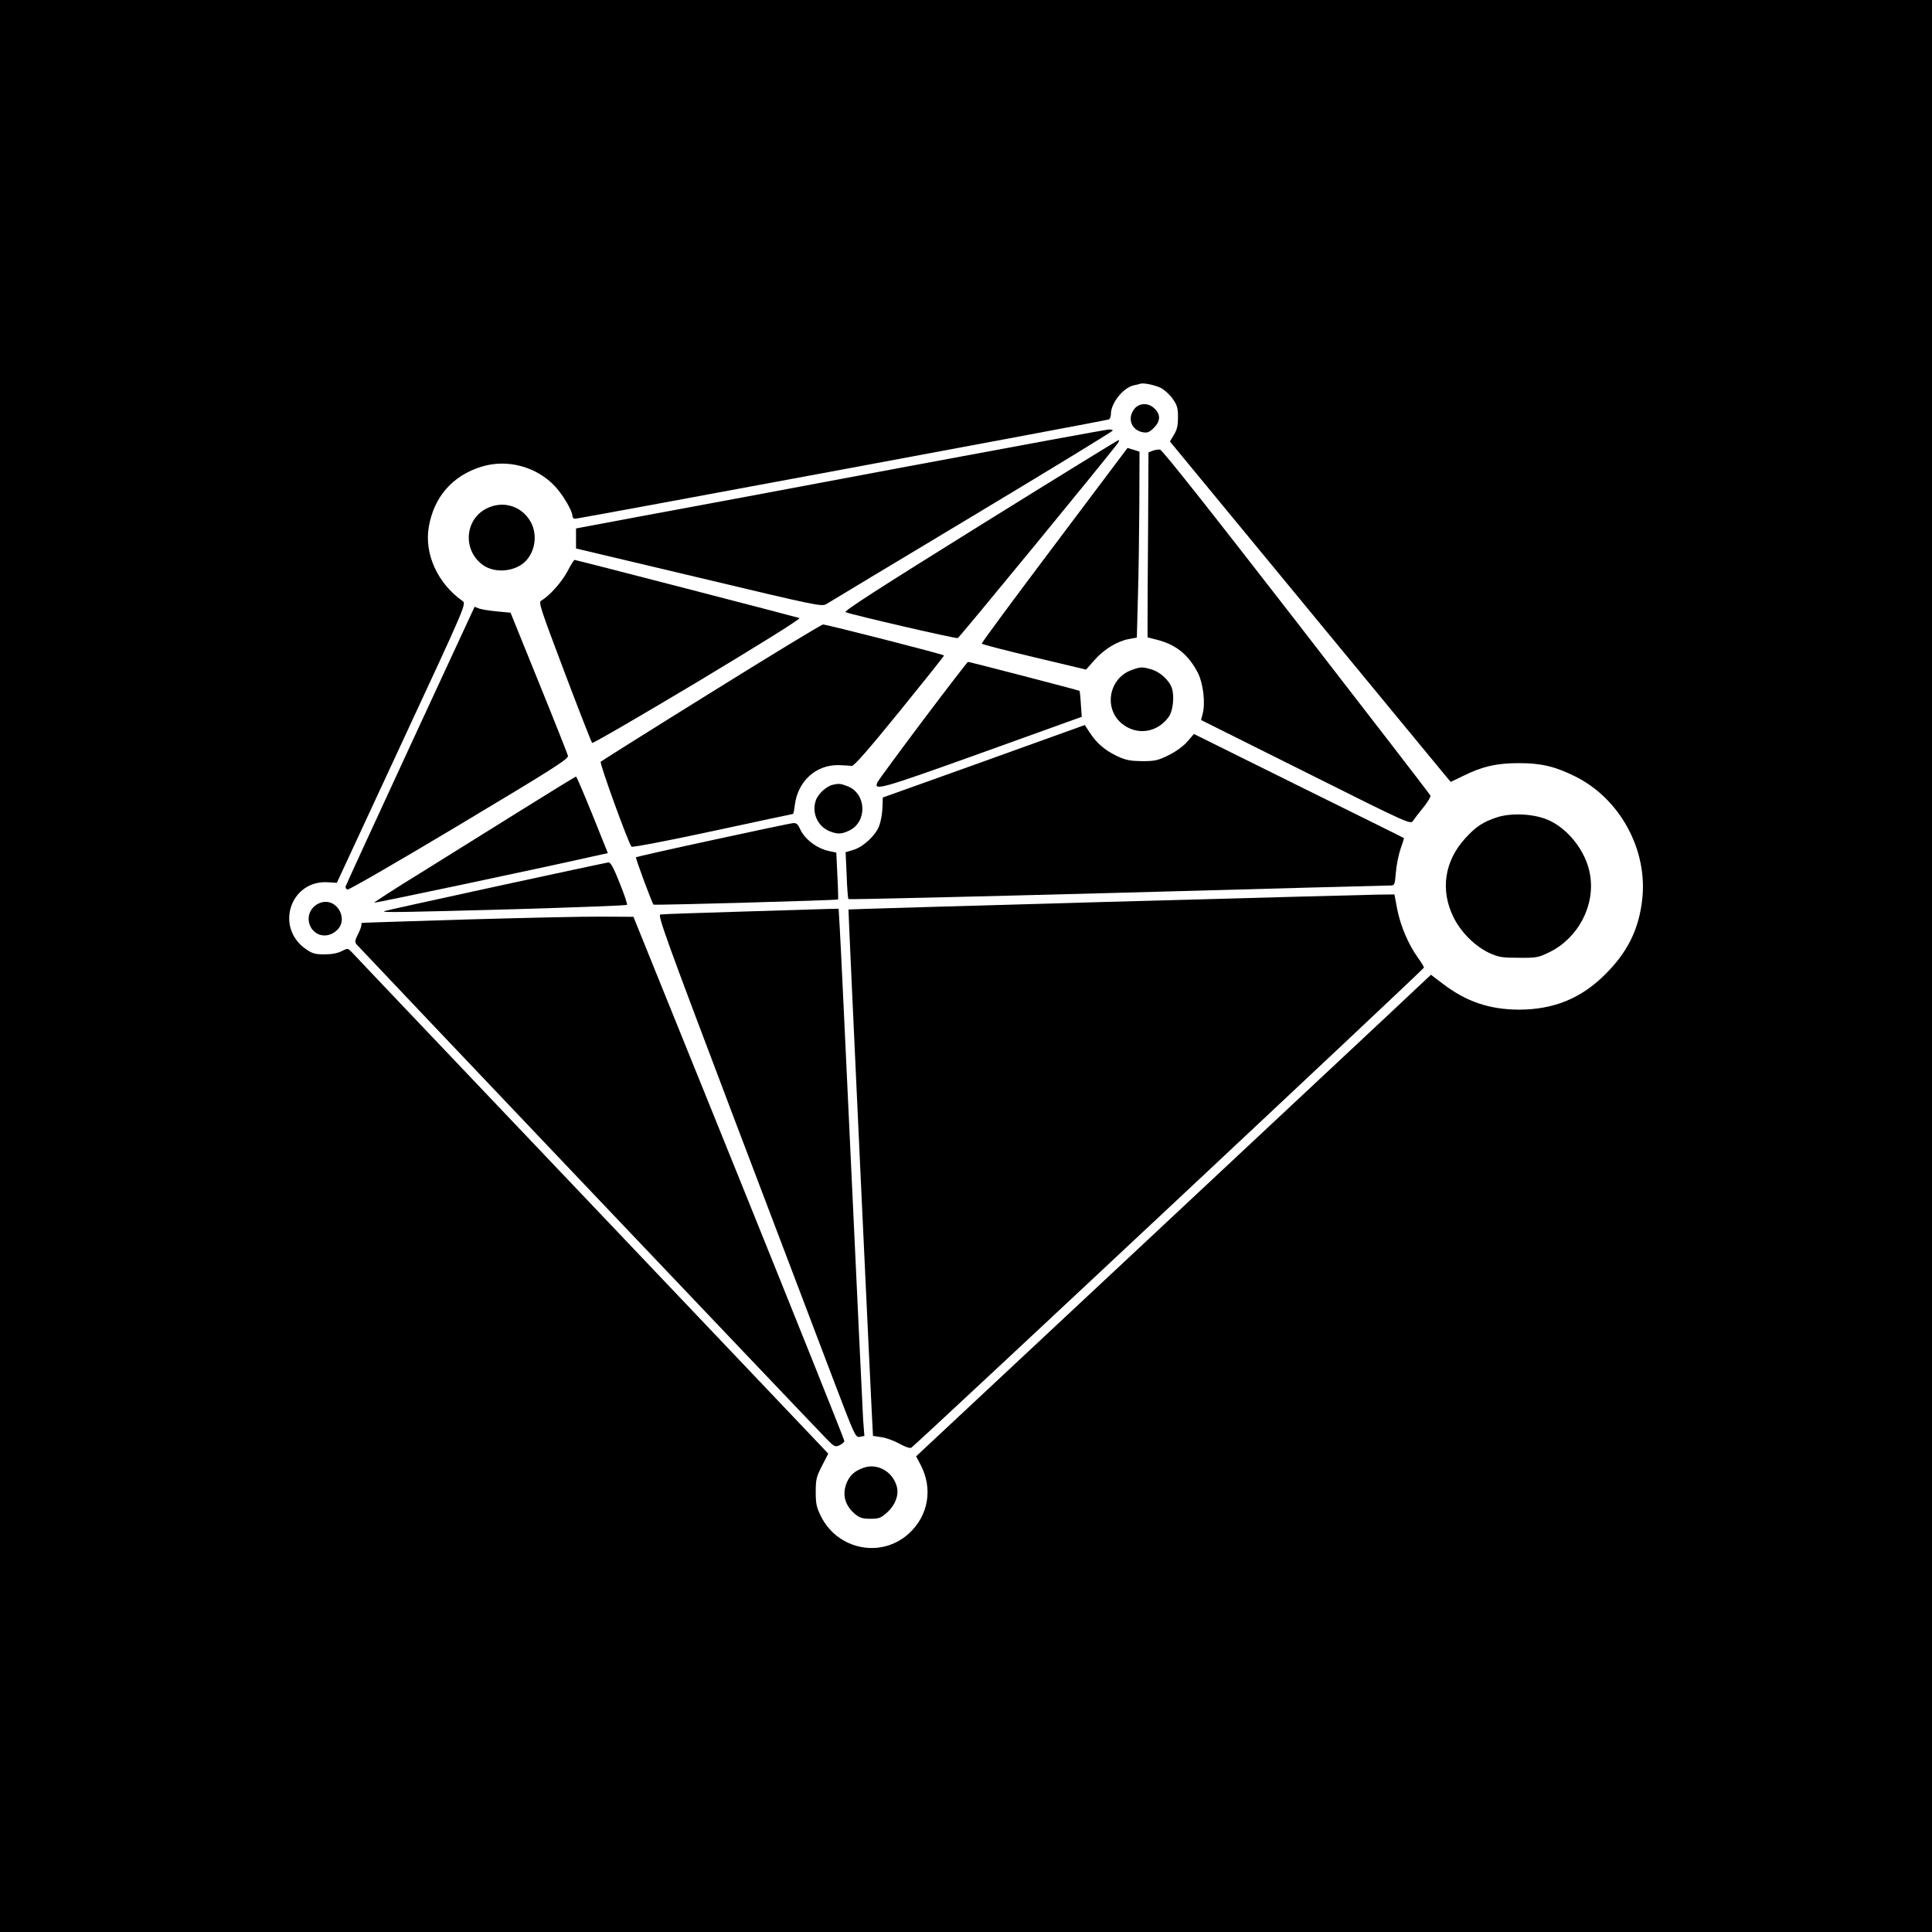 <?xml version="1.0" standalone="no"?>
<!DOCTYPE svg PUBLIC "-//W3C//DTD SVG 20010904//EN"
 "http://www.w3.org/TR/2001/REC-SVG-20010904/DTD/svg10.dtd">
<svg version="1.0" xmlns="http://www.w3.org/2000/svg"
 width="1080pt" height="1080pt" viewBox="0 0 1080 1080"
 preserveAspectRatio="xMidYMid meet">
<g transform="translate(0,1080) scale(0.1,-0.1)"
fill="#000000" stroke="none">
<path d="M0 5400 l0 -5400 5400 0 5400 0 0 5400 0 5400 -5400 0 -5400 0 0
-5400z m6490 3231 c19 -10 49 -37 65 -60 26 -36 30 -52 30 -104 0 -47 -6 -71
-23 -98 l-22 -37 761 -923 c419 -508 772 -937 785 -952 l24 -28 72 35 c105 52
185 70 308 70 126 0 202 -18 317 -75 250 -125 405 -411 373 -688 -19 -166 -81
-292 -205 -416 -135 -136 -290 -199 -485 -199 -165 1 -294 45 -425 145 l-66
50 -232 -218 c-128 -120 -776 -726 -1439 -1346 l-1207 -1128 24 -45 c72 -135
45 -288 -66 -388 -153 -138 -395 -90 -489 96 -26 52 -30 72 -30 139 0 69 4 85
35 145 l35 68 -33 35 c-19 20 -614 646 -1322 1391 -708 745 -1298 1365 -1309
1378 -22 22 -22 22 -56 5 -23 -12 -57 -18 -97 -18 -52 0 -68 5 -104 30 -174
122 -85 387 125 373 l49 -3 362 780 c359 772 362 780 341 795 -140 99 -215
263 -189 415 29 167 132 286 294 336 144 45 309 1 413 -111 44 -48 96 -136 96
-165 0 -8 7 -15 15 -15 18 0 2964 548 2983 555 6 2 12 16 12 30 0 62 68 147
128 161 15 3 32 7 37 9 18 6 80 -7 115 -24z"/>
<path d="M6341 8514 c-41 -52 -17 -118 46 -130 27 -5 37 -1 63 24 37 37 39 74
5 107 -34 35 -86 34 -114 -1z"/>
<path d="M5065 8191 c-610 -115 -1275 -239 -1477 -276 l-368 -69 0 -56 0 -56
687 -163 c654 -156 687 -163 712 -148 14 9 380 229 813 489 433 260 787 476
788 481 0 4 -10 7 -22 6 -13 0 -522 -94 -1133 -208z"/>
<path d="M5477 7862 c-575 -358 -763 -479 -750 -484 39 -16 616 -149 627 -145
10 4 845 1021 894 1089 7 10 10 18 5 18 -4 0 -353 -215 -776 -478z"/>
<path d="M5894 7752 c-225 -299 -408 -546 -406 -550 2 -4 133 -38 293 -76
l290 -69 48 54 c54 61 129 106 193 117 l43 8 6 224 c4 124 7 358 8 520 l1 295
-34 11 -33 10 -409 -544z"/>
<path d="M6443 8280 l-23 -9 -2 -416 c-2 -228 -3 -461 -3 -516 l0 -102 55 -14
c105 -27 175 -84 227 -186 29 -58 42 -167 26 -227 l-9 -35 585 -292 c586 -293
586 -293 601 -270 8 12 34 46 58 75 24 30 41 59 38 65 -3 7 -340 444 -749 972
-484 624 -750 961 -763 962 -10 1 -29 -2 -41 -7z"/>
<path d="M2721 7958 c-122 -60 -136 -230 -25 -314 68 -52 188 -41 246 23 54
60 63 156 19 225 -52 82 -152 110 -240 66z"/>
<path d="M3172 7606 c-31 -59 -101 -138 -146 -163 -17 -9 -7 -38 129 -399 81
-214 151 -393 155 -397 4 -4 269 150 590 342 336 202 578 352 569 356 -20 7
-1248 325 -1257 325 -4 0 -22 -29 -40 -64z"/>
<path d="M2294 6633 c-197 -426 -360 -781 -362 -788 -2 -7 3 -15 10 -18 8 -2
289 160 626 362 528 316 611 369 607 386 -3 11 -76 196 -163 410 l-158 390
-75 7 c-41 4 -86 11 -100 16 l-26 10 -359 -775z"/>
<path d="M3975 6929 c-335 -208 -613 -383 -617 -387 -8 -8 155 -456 172 -475
4 -5 208 34 453 87 246 53 448 96 450 96 2 0 7 22 10 49 16 132 116 225 242
224 33 -1 67 -3 76 -5 12 -2 95 93 268 306 138 170 250 310 248 312 -6 7 -660
174 -676 173 -9 0 -290 -171 -626 -380z"/>
<path d="M5160 6774 c-135 -180 -249 -335 -254 -345 -25 -52 8 -43 577 161
l564 203 -5 71 c-2 39 -6 72 -7 74 -3 3 -614 162 -624 162 -3 0 -116 -147
-251 -326z"/>
<path d="M6327 7055 c-127 -45 -159 -212 -58 -298 83 -70 198 -55 264 35 24
33 33 114 18 161 -15 45 -68 93 -118 106 -48 14 -59 13 -106 -4z"/>
<path d="M5500 6544 l-565 -202 -2 -57 c-1 -32 -9 -77 -18 -101 -20 -54 -90
-119 -145 -135 l-43 -13 6 -129 c2 -70 7 -130 10 -133 3 -3 679 13 1503 35
825 23 1511 41 1525 41 25 0 26 3 32 73 3 39 15 99 26 131 12 33 20 60 19 61
-2 2 -267 133 -589 292 l-585 290 -37 -43 c-23 -26 -64 -56 -105 -76 -59 -29
-76 -33 -147 -33 -66 1 -90 5 -140 28 -67 32 -115 72 -154 133 l-27 41 -564
-203z"/>
<path d="M2915 6272 c-165 -103 -419 -261 -563 -351 -145 -89 -262 -165 -260
-167 4 -3 936 194 1215 257 l91 20 -86 214 c-48 118 -89 215 -92 214 -3 0
-140 -84 -305 -187z"/>
<path d="M4655 6413 c-37 -9 -83 -52 -95 -89 -23 -68 11 -143 76 -170 44 -18
68 -18 111 3 102 48 97 205 -7 247 -41 16 -50 17 -85 9z"/>
<path d="M8368 6231 c-77 -25 -118 -52 -176 -116 -118 -128 -142 -292 -66
-444 41 -83 121 -162 201 -199 51 -23 71 -26 163 -26 98 -1 109 1 171 31 161
79 256 259 228 431 -21 133 -127 267 -246 313 -81 31 -199 35 -275 10z"/>
<path d="M3987 6105 c-236 -51 -430 -95 -432 -97 -4 -4 90 -256 98 -265 5 -4
1027 24 1032 29 1 1 0 61 -4 133 l-6 129 -38 8 c-73 15 -142 69 -167 129 -9
20 -19 29 -34 28 -11 0 -214 -43 -449 -94z"/>
<path d="M2774 5845 c-336 -73 -617 -135 -625 -138 -22 -9 92 -7 743 11 334
10 610 20 613 24 3 3 -15 58 -41 122 -34 85 -50 116 -63 115 -9 -1 -291 -61
-627 -134z"/>
<path d="M6175 5758 c-786 -22 -1431 -41 -1432 -42 -2 -1 132 -2877 137 -2942
0 -1 21 -4 47 -8 26 -3 71 -20 100 -36 32 -18 59 -27 67 -23 26 16 2866 2675
2866 2684 0 5 -16 31 -35 57 -53 75 -95 174 -114 267 l-16 85 -95 -1 c-52 -1
-738 -19 -1525 -41z"/>
<path d="M1790 5753 c-50 -18 -76 -70 -60 -119 22 -65 95 -84 149 -38 76 63 3
191 -89 157z"/>
<path d="M4143 5704 c-238 -7 -441 -14 -451 -16 -17 -3 29 -130 409 -1133 236
-621 486 -1279 555 -1461 123 -323 126 -331 151 -326 l25 5 -7 91 c-3 50 -32
667 -65 1371 -33 704 -62 1326 -66 1383 l-6 102 -57 -1 c-31 -1 -250 -8 -488
-15z"/>
<path d="M2605 5660 c-319 -10 -581 -18 -582 -19 -2 0 -3 -7 -3 -14 0 -7 -9
-30 -20 -52 -16 -31 -17 -41 -7 -54 12 -15 2531 -2666 2627 -2764 44 -45 48
-47 73 -36 15 7 27 18 27 24 0 7 -265 669 -589 1471 l-590 1459 -178 1 c-98 1
-439 -7 -758 -16z"/>
<path d="M4827 2595 c-48 -17 -76 -41 -93 -82 -28 -66 -12 -128 46 -177 26
-21 42 -26 86 -26 48 0 58 4 94 36 44 40 65 95 54 141 -21 85 -108 136 -187
108z"/>
</g>
</svg>
